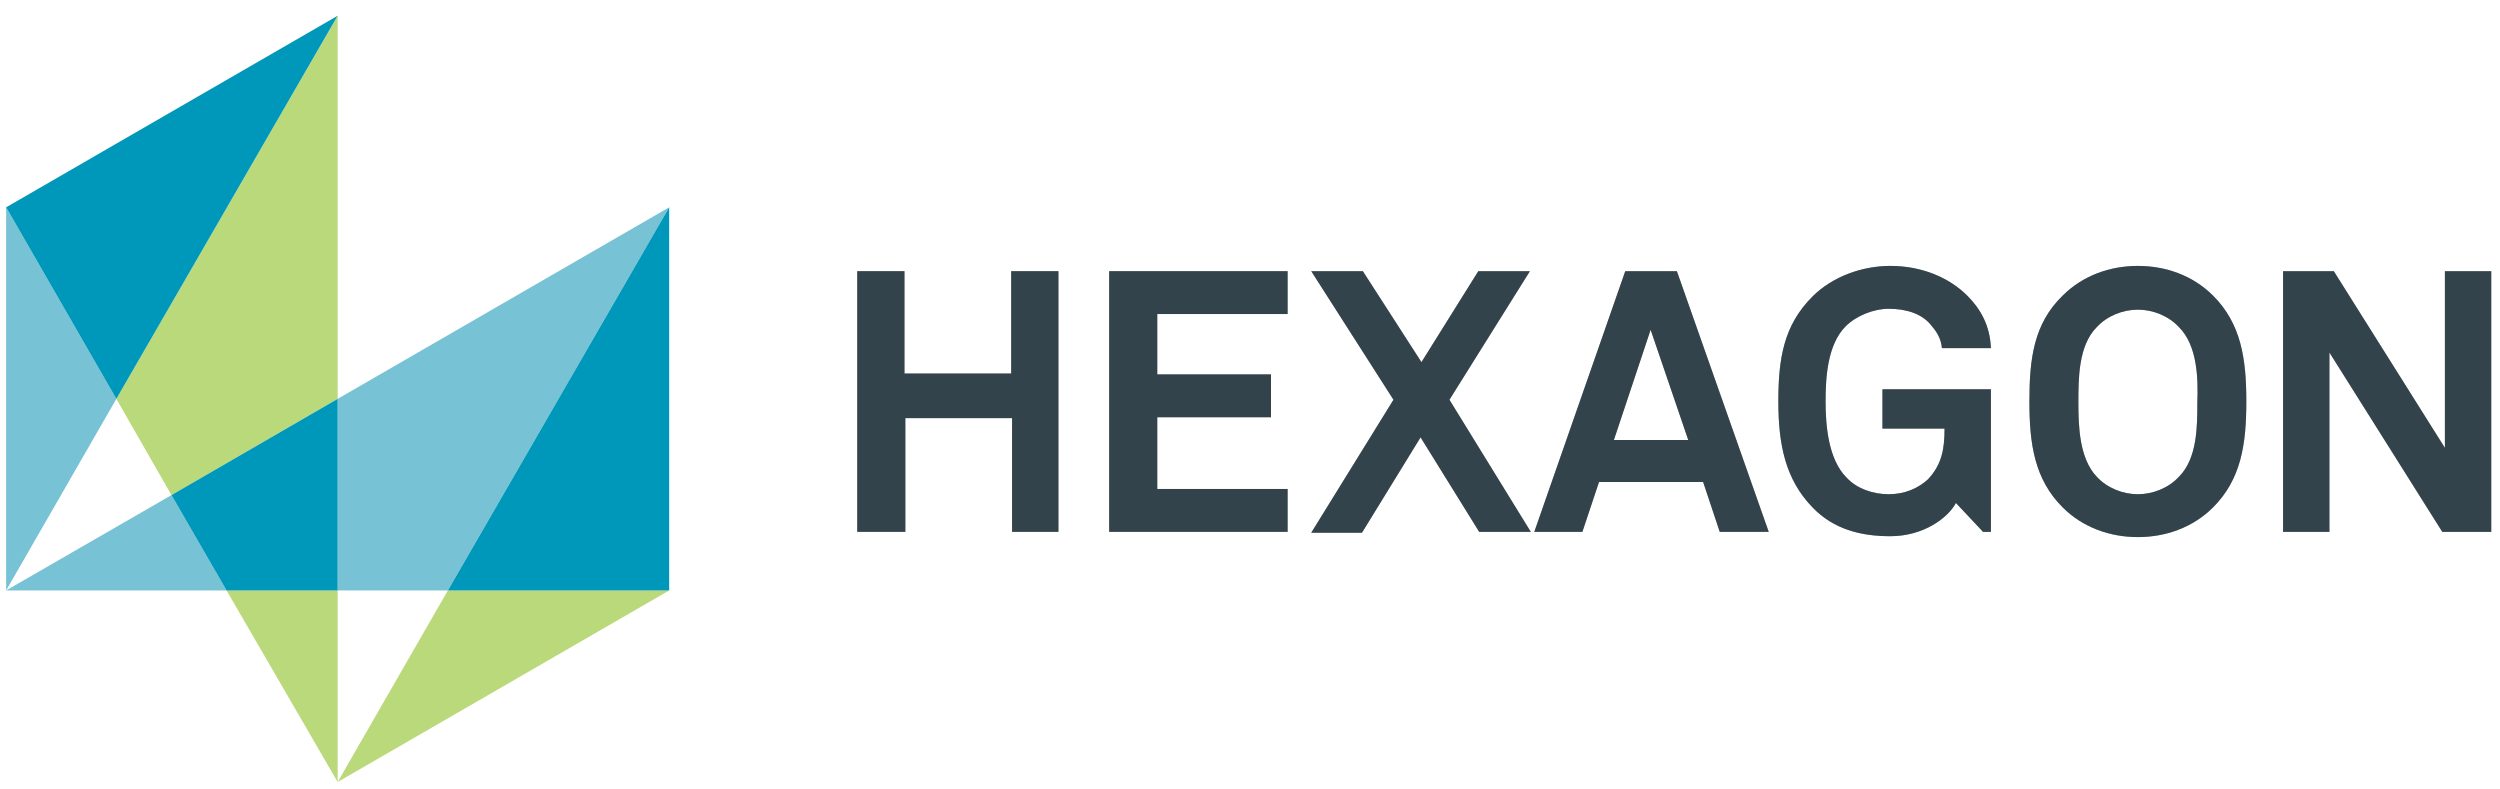 <?xml version="1.0" encoding="UTF-8"?> <svg xmlns="http://www.w3.org/2000/svg" xmlns:xlink="http://www.w3.org/1999/xlink" xmlns:v="https://vecta.io/nano" width="285.8" height="90.2"><path d="M115.7 60.8v-13h-12.2v13H98V31h5.4v11.7h12.2V31h5.4v29.8h-5.3z"></path><g opacity=".3"><path d="M115.7 60.8v-13h-12.2v13H98V31h5.4v11.7h12.2V31h5.4v29.8h-5.3z" fill="#abe1fa"></path></g><path d="M126.8,60.8V31h20.4v4.9h-14.9v6.9h13v4.9h-13v8.2h14.9v4.9H126.8z"></path><g opacity=".3"><path d="M126.8,60.8V31h20.4v4.9h-14.9v6.9h13v4.9h-13v8.2h14.9v4.9H126.8z" fill="#abe1fa"></path></g><use xlink:href="#B"></use><g opacity=".3"><use xlink:href="#B" fill="#abe1fa"></use></g><use xlink:href="#C"></use><g opacity=".3"><use xlink:href="#C" fill="#abe1fa"></use></g><use xlink:href="#D"></use><g opacity=".3"><use xlink:href="#D" fill="#abe1fa"></use></g><use xlink:href="#E"></use><g opacity=".3"><use xlink:href="#E" fill="#abe1fa"></use></g><path d="M279.2 60.8l-12.9-20.5v20.5H261V31h5.8l12.7 20.2V31h5.3v29.8h-5.6z"></path><g opacity=".3"><path d="M279.2 60.8l-12.9-20.5v20.5H261V31h5.8l12.7 20.2V31h5.3v29.8h-5.6z" fill="#abe1fa"></path></g><path d="M.7 67.5h25.2l-6.3-10.9zm50.5 0l25.3-43.8-37.9 21.9v21.9z" fill="#77c2d4"></path><g fill="#bad97a"><path d="M38.6 89.4l37.9-21.9H51.2zm-19-32.8l19-11V1.8L13.3 45.6z"></path><path d="M25.9 67.5l12.7 21.9V67.5z"></path></g><path d="M.7 23.7v43.8l12.6-21.9z" fill="#77c2d4"></path><path d="M76.5 23.7L51.2 67.5h25.3V23.7zM38.6 45.6l-19 11 6.3 10.9h12.7zm0-43.8L.7 23.7l12.6 21.9z" fill="#0098ba"></path><defs><path id="B" d="M169.1 60.8L162.4 50l-6.7 10.9h-5.8l9.4-15.2-9.4-14.7h5.9l6.7 10.4L169 31h5.9l-9.2 14.7 9.3 15.1h-5.9z"></path><path id="C" d="M196.6 60.8l-1.9-5.7h-11.9l-1.9 5.7h-5.5L185.8 31h5.9l10.5 29.8h-5.6zm-7.9-23.1l-4.2 12.6h8.5l-4.3-12.6z"></path><path id="D" d="M226.7 60.8l-3.1-3.3c-.9 1.7-3.7 3.8-7.5 3.8-3.4 0-6.5-.8-8.9-3.3-3.1-3.2-3.9-7.2-3.9-12.1s.6-8.7 3.9-12c2.3-2.3 5.7-3.5 8.9-3.5 3.7 0 6.8 1.4 8.8 3.4 1.5 1.5 2.6 3.4 2.7 6H222c-.1-1.2-.7-2-1.3-2.7-1-1.2-2.7-1.8-4.8-1.8-1.7 0-3.7.8-4.9 2-2.1 2.1-2.3 5.9-2.3 8.6s.3 6.6 2.4 8.7c1.2 1.3 3.1 1.9 4.8 1.9 1.9 0 3.4-.7 4.5-1.7 1.6-1.7 1.9-3.5 1.9-5.8h-7.1v-4.5h12.4v16.3h-.9z"></path><path id="E" d="M253 58c-2.3 2.3-5.4 3.4-8.6 3.4s-6.3-1.1-8.6-3.4c-3.2-3.2-3.8-7.2-3.8-12.1s.5-8.9 3.8-12.1c2.3-2.3 5.4-3.4 8.6-3.4s6.3 1.1 8.6 3.4c3.2 3.2 3.8 7.2 3.8 12.1s-.6 8.9-3.8 12.1zm-3.9-20.6c-1.2-1.3-3-2-4.7-2s-3.5.7-4.7 2c-2.1 2.1-2.1 5.9-2.1 8.6s.1 6.4 2.1 8.5c1.2 1.3 3 2 4.7 2s3.5-.7 4.7-2c2.1-2.1 2.1-5.8 2.1-8.5.1-2.8 0-6.5-2.1-8.6z"></path></defs></svg> 